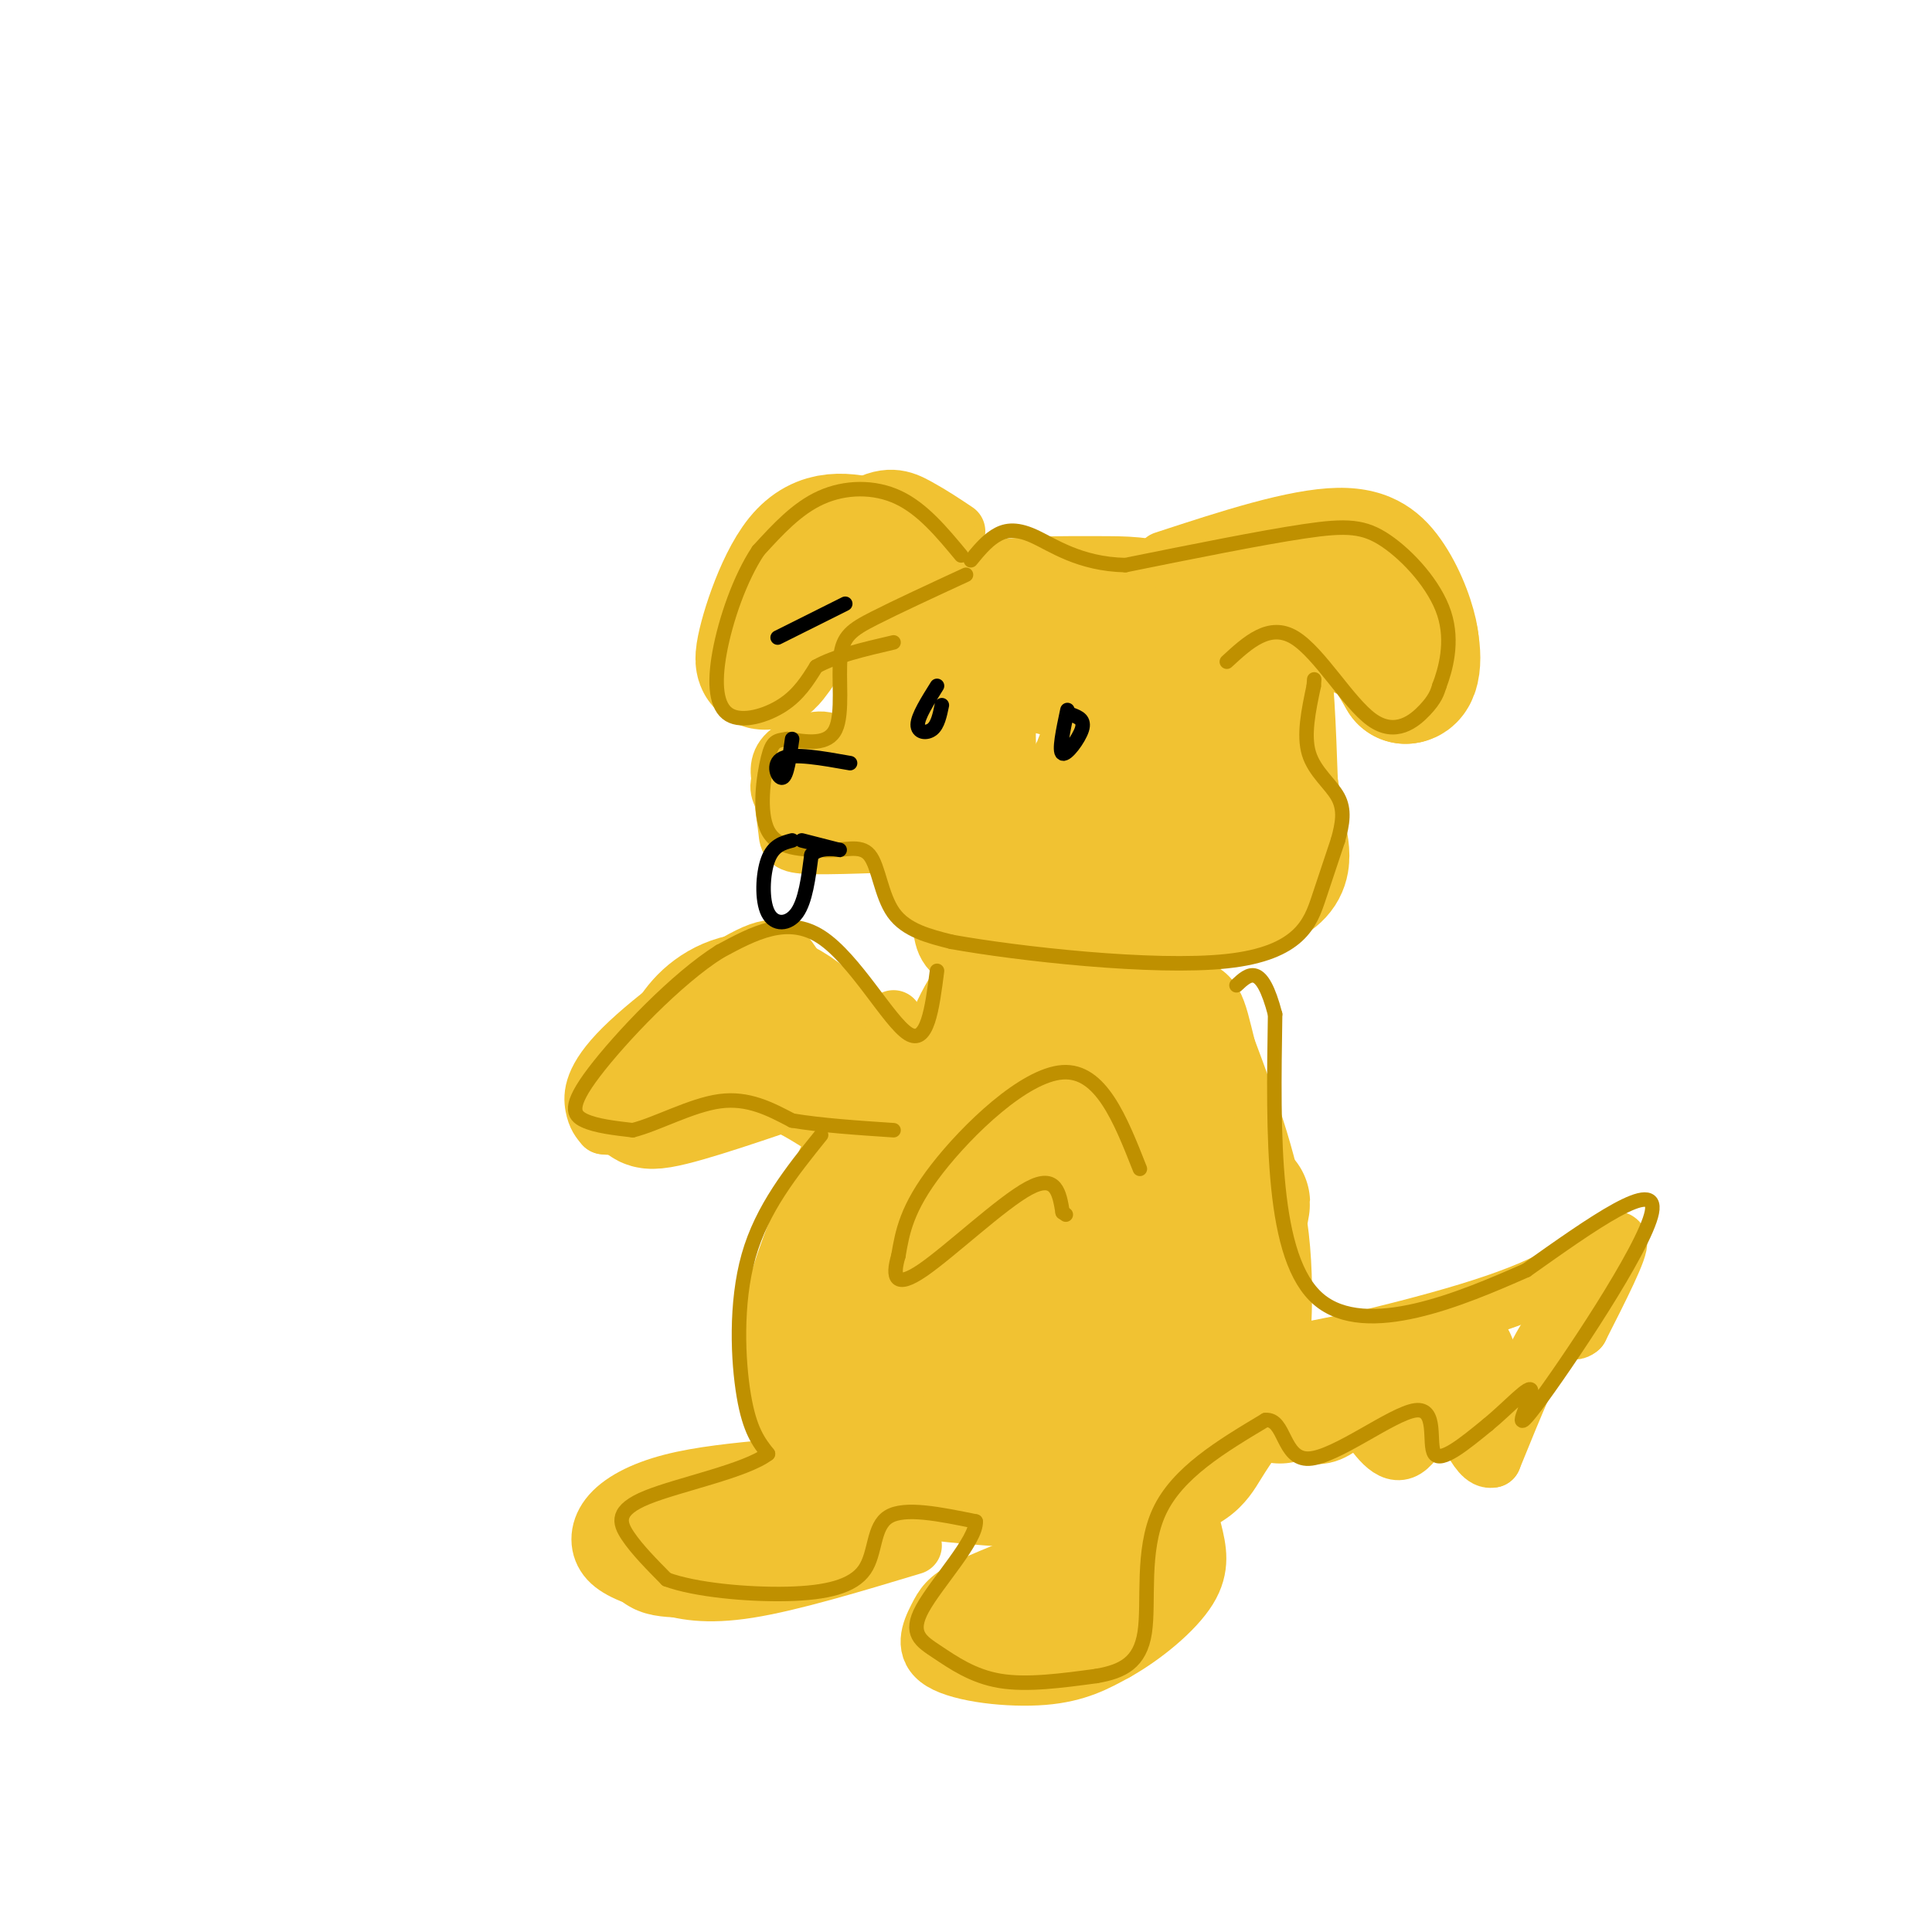 <svg viewBox='0 0 400 400' version='1.1' xmlns='http://www.w3.org/2000/svg' xmlns:xlink='http://www.w3.org/1999/xlink'><g fill='none' stroke='rgb(241,194,50)' stroke-width='12' stroke-linecap='round' stroke-linejoin='round'><path d='M185,211c-10.833,22.333 -21.667,44.667 -25,59c-3.333,14.333 0.833,20.667 5,27'/><path d='M165,297c1.360,7.022 2.262,11.078 16,14c13.738,2.922 40.314,4.710 55,3c14.686,-1.710 17.482,-6.917 20,-11c2.518,-4.083 4.759,-7.041 7,-10'/><path d='M263,293c2.022,-8.044 3.578,-23.156 2,-37c-1.578,-13.844 -6.289,-26.422 -11,-39'/><path d='M254,217c-2.244,-8.911 -2.356,-11.689 -9,-13c-6.644,-1.311 -19.822,-1.156 -33,-1'/><path d='M212,203c-7.756,-0.911 -10.644,-2.689 -14,2c-3.356,4.689 -7.178,15.844 -11,27'/><path d='M187,232c-2.167,4.833 -2.083,3.417 -2,2'/><path d='M160,304c-7.470,0.714 -14.940,1.429 -21,3c-6.060,1.571 -10.708,4.000 -13,7c-2.292,3.000 -2.226,6.571 0,9c2.226,2.429 6.613,3.714 11,5'/><path d='M137,328c4.200,1.400 9.200,2.400 18,1c8.800,-1.400 21.400,-5.200 34,-9'/><path d='M217,322c-6.619,2.520 -13.238,5.040 -17,7c-3.762,1.960 -4.668,3.360 -6,6c-1.332,2.640 -3.089,6.518 1,9c4.089,2.482 14.026,3.566 21,3c6.974,-0.566 10.987,-2.783 15,-5'/><path d='M231,342c5.622,-3.133 12.178,-8.467 15,-13c2.822,-4.533 1.911,-8.267 1,-12'/><path d='M267,281c18.933,-4.400 37.867,-8.800 50,-14c12.133,-5.200 17.467,-11.200 18,-10c0.533,1.200 -3.733,9.600 -8,18'/><path d='M327,275c-2.044,1.867 -3.156,-2.467 -6,1c-2.844,3.467 -7.422,14.733 -12,26'/><path d='M309,302c-3.464,0.917 -6.125,-9.792 -9,-11c-2.875,-1.208 -5.964,7.083 -9,9c-3.036,1.917 -6.018,-2.542 -9,-7'/><path d='M282,293c-2.556,-0.067 -4.444,3.267 -8,4c-3.556,0.733 -8.778,-1.133 -14,-3'/><path d='M177,214c-4.676,-4.668 -9.352,-9.337 -12,-13c-2.648,-3.663 -3.266,-6.322 -10,-3c-6.734,3.322 -19.582,12.625 -26,19c-6.418,6.375 -6.405,9.821 -6,12c0.405,2.179 1.203,3.089 2,4'/><path d='M125,233c2.321,0.440 7.125,-0.458 12,-5c4.875,-4.542 9.821,-12.726 16,-15c6.179,-2.274 13.589,1.363 21,5'/><path d='M175,221c0.000,0.000 -22.000,-7.000 -22,-7'/><path d='M207,196c-4.435,-0.624 -8.871,-1.247 -14,-7c-5.129,-5.753 -10.952,-16.635 -13,-27c-2.048,-10.365 -0.321,-20.214 1,-26c1.321,-5.786 2.234,-7.510 4,-9c1.766,-1.490 4.383,-2.745 7,-4'/><path d='M192,123c2.883,-1.691 6.590,-3.920 13,-5c6.410,-1.080 15.524,-1.013 22,-1c6.476,0.013 10.313,-0.027 16,2c5.687,2.027 13.223,6.123 18,8c4.777,1.877 6.793,1.536 8,7c1.207,5.464 1.603,16.732 2,28'/><path d='M271,162c0.119,7.036 -0.583,10.625 -2,15c-1.417,4.375 -3.548,9.536 -8,13c-4.452,3.464 -11.226,5.232 -18,7'/><path d='M243,197c-9.500,1.881 -24.250,3.083 -33,3c-8.750,-0.083 -11.500,-1.452 -13,-3c-1.500,-1.548 -1.750,-3.274 -2,-5'/><path d='M195,192c-1.448,-4.751 -4.069,-14.129 -7,-20c-2.931,-5.871 -6.174,-8.234 -9,-11c-2.826,-2.766 -5.236,-5.933 -8,-6c-2.764,-0.067 -5.882,2.967 -9,6'/><path d='M162,161c-1.376,1.930 -0.317,3.754 1,5c1.317,1.246 2.893,1.912 7,2c4.107,0.088 10.745,-0.404 13,-1c2.255,-0.596 0.128,-1.298 -2,-2'/><path d='M181,165c-2.201,-0.207 -6.703,0.274 -8,-2c-1.297,-2.274 0.612,-7.305 -1,-9c-1.612,-1.695 -6.746,-0.056 -9,2c-2.254,2.056 -1.627,4.528 -1,7'/><path d='M162,163c0.071,2.929 0.750,6.750 1,9c0.250,2.250 0.071,2.929 6,3c5.929,0.071 17.964,-0.464 30,-1'/><path d='M199,174c5.000,-0.500 2.500,-1.250 0,-2'/><path d='M178,158c0.000,0.000 26.000,-4.000 26,-4'/><path d='M241,116c13.476,-4.417 26.952,-8.833 36,-9c9.048,-0.167 13.667,3.917 17,9c3.333,5.083 5.381,11.167 6,15c0.619,3.833 -0.190,5.417 -1,7'/><path d='M299,138c-1.622,2.333 -5.178,4.667 -12,3c-6.822,-1.667 -16.911,-7.333 -27,-13'/><path d='M198,110c-2.496,-1.670 -4.992,-3.340 -8,-5c-3.008,-1.660 -6.528,-3.311 -13,1c-6.472,4.311 -15.896,14.584 -20,19c-4.104,4.416 -2.887,2.976 -1,3c1.887,0.024 4.443,1.512 7,3'/><path d='M163,131c4.333,0.000 11.667,-1.500 19,-3'/></g>
<g fill='none' stroke='rgb(241,194,50)' stroke-width='28' stroke-linecap='round' stroke-linejoin='round'><path d='M232,142c-4.667,-1.289 -9.333,-2.578 -15,-4c-5.667,-1.422 -12.333,-2.978 -15,3c-2.667,5.978 -1.333,19.489 0,33'/><path d='M202,174c0.200,6.306 0.700,5.571 1,7c0.300,1.429 0.400,5.022 11,6c10.600,0.978 31.700,-0.660 42,-3c10.300,-2.340 9.800,-5.383 9,-10c-0.800,-4.617 -1.900,-10.809 -3,-17'/><path d='M262,157c-0.652,-4.923 -0.783,-8.732 -9,-13c-8.217,-4.268 -24.520,-8.995 -35,-11c-10.480,-2.005 -15.137,-1.287 -19,1c-3.863,2.287 -6.931,6.144 -10,10'/><path d='M189,144c-1.626,4.766 -0.691,11.681 1,17c1.691,5.319 4.139,9.041 7,12c2.861,2.959 6.135,5.156 11,7c4.865,1.844 11.320,3.337 18,2c6.680,-1.337 13.584,-5.503 17,-9c3.416,-3.497 3.343,-6.326 3,-9c-0.343,-2.674 -0.955,-5.193 -4,-6c-3.045,-0.807 -8.522,0.096 -14,1'/><path d='M228,159c-2.341,1.750 -1.195,5.624 -1,6c0.195,0.376 -0.563,-2.745 1,-7c1.563,-4.255 5.447,-9.644 12,-15c6.553,-5.356 15.777,-10.678 25,-16'/><path d='M265,127c7.000,-3.067 12.000,-2.733 16,0c4.000,2.733 7.000,7.867 10,13'/><path d='M291,140c1.990,0.014 1.967,-6.450 0,-11c-1.967,-4.550 -5.876,-7.187 -8,-9c-2.124,-1.813 -2.464,-2.804 -7,-1c-4.536,1.804 -13.268,6.402 -22,11'/><path d='M191,131c1.378,-6.533 2.756,-13.067 -2,-14c-4.756,-0.933 -15.644,3.733 -21,7c-5.356,3.267 -5.178,5.133 -5,7'/><path d='M163,131c-2.214,3.369 -5.250,8.292 -5,5c0.250,-3.292 3.786,-14.798 8,-20c4.214,-5.202 9.107,-4.101 14,-3'/><path d='M181,229c-6.089,-8.333 -12.178,-16.667 -18,-20c-5.822,-3.333 -11.378,-1.667 -15,1c-3.622,2.667 -5.311,6.333 -7,10'/><path d='M141,220c-3.622,3.689 -9.178,7.911 -6,8c3.178,0.089 15.089,-3.956 27,-8'/><path d='M162,220c9.333,2.393 19.167,12.375 27,14c7.833,1.625 13.667,-5.107 16,-10c2.333,-4.893 1.167,-7.946 0,-11'/><path d='M205,213c-5.107,7.952 -17.875,33.333 -24,47c-6.125,13.667 -5.607,15.619 -5,19c0.607,3.381 1.304,8.190 2,13'/><path d='M178,292c3.869,3.738 12.542,6.583 26,10c13.458,3.417 31.702,7.405 39,0c7.298,-7.405 3.649,-26.202 0,-45'/><path d='M243,257c-0.291,-14.350 -1.020,-27.724 -3,-34c-1.980,-6.276 -5.213,-5.454 -10,-4c-4.787,1.454 -11.128,3.539 -16,6c-4.872,2.461 -8.275,5.299 -12,11c-3.725,5.701 -7.772,14.266 -9,22c-1.228,7.734 0.363,14.638 4,18c3.637,3.362 9.318,3.181 15,3'/><path d='M212,279c4.165,0.509 7.076,0.282 10,-1c2.924,-1.282 5.860,-3.618 8,-6c2.140,-2.382 3.485,-4.809 5,-10c1.515,-5.191 3.199,-13.148 1,-17c-2.199,-3.852 -8.283,-3.601 -12,-3c-3.717,0.601 -5.069,1.553 -8,4c-2.931,2.447 -7.443,6.390 -9,14c-1.557,7.610 -0.159,18.889 -1,18c-0.841,-0.889 -3.920,-13.944 -7,-27'/><path d='M199,251c-2.595,-8.476 -5.583,-16.167 -8,-19c-2.417,-2.833 -4.262,-0.810 -6,4c-1.738,4.810 -3.369,12.405 -5,20'/><path d='M180,256c4.301,-0.718 17.555,-12.512 27,-17c9.445,-4.488 15.081,-1.670 18,-1c2.919,0.670 3.120,-0.809 6,3c2.880,3.809 8.440,12.904 14,22'/><path d='M245,263c4.261,2.798 7.914,-1.207 10,-6c2.086,-4.793 2.606,-10.373 2,-7c-0.606,3.373 -2.338,15.698 -4,22c-1.662,6.302 -3.255,6.581 -8,8c-4.745,1.419 -12.641,3.977 -16,7c-3.359,3.023 -2.179,6.512 -1,10'/><path d='M228,297c0.131,7.917 0.958,22.708 1,30c0.042,7.292 -0.702,7.083 -3,7c-2.298,-0.083 -6.149,-0.042 -10,0'/><path d='M184,310c-18.750,3.583 -37.500,7.167 -44,9c-6.500,1.833 -0.750,1.917 5,2'/><path d='M215,334c-3.333,0.917 -6.667,1.833 -7,2c-0.333,0.167 2.333,-0.417 5,-1'/><path d='M265,289c0.000,0.000 35.000,-7.000 35,-7'/></g>
<g fill='none' stroke='rgb(191,144,0)' stroke-width='3' stroke-linecap='round' stroke-linejoin='round'><path d='M199,115c-4.000,-4.822 -8.000,-9.644 -13,-12c-5.000,-2.356 -11.000,-2.244 -16,0c-5.000,2.244 -9.000,6.622 -13,11'/><path d='M157,114c-3.791,5.663 -6.769,14.322 -8,21c-1.231,6.678 -0.716,11.375 2,13c2.716,1.625 7.633,0.179 11,-2c3.367,-2.179 5.183,-5.089 7,-8'/><path d='M169,138c3.833,-2.167 9.917,-3.583 16,-5'/><path d='M200,119c-7.208,3.333 -14.417,6.667 -19,9c-4.583,2.333 -6.542,3.667 -7,8c-0.458,4.333 0.583,11.667 -1,15c-1.583,3.333 -5.792,2.667 -10,2'/><path d='M163,153c-2.310,0.369 -3.083,0.292 -4,4c-0.917,3.708 -1.976,11.202 0,15c1.976,3.798 6.988,3.899 12,4'/><path d='M171,176c3.738,0.202 7.083,-1.292 9,1c1.917,2.292 2.405,8.369 5,12c2.595,3.631 7.298,4.815 12,6'/><path d='M197,195c13.667,2.464 41.833,5.625 57,4c15.167,-1.625 17.333,-8.036 19,-13c1.667,-4.964 2.833,-8.482 4,-12'/><path d='M277,174c0.988,-3.524 1.458,-6.333 0,-9c-1.458,-2.667 -4.845,-5.190 -6,-9c-1.155,-3.810 -0.077,-8.905 1,-14'/><path d='M272,142c0.167,-2.333 0.083,-1.167 0,0'/><path d='M254,137c4.417,-4.065 8.833,-8.131 14,-5c5.167,3.131 11.083,13.458 16,17c4.917,3.542 8.833,0.298 11,-2c2.167,-2.298 2.583,-3.649 3,-5'/><path d='M298,142c1.265,-3.316 2.927,-9.105 1,-15c-1.927,-5.895 -7.442,-11.895 -12,-15c-4.558,-3.105 -8.159,-3.316 -17,-2c-8.841,1.316 -22.920,4.158 -37,7'/><path d='M233,117c-9.607,-0.214 -15.125,-4.250 -19,-6c-3.875,-1.750 -6.107,-1.214 -8,0c-1.893,1.214 -3.446,3.107 -5,5'/><path d='M194,201c-1.000,7.778 -2.000,15.556 -6,13c-4.000,-2.556 -11.000,-15.444 -18,-20c-7.000,-4.556 -14.000,-0.778 -21,3'/><path d='M149,197c-8.893,5.548 -20.625,17.917 -26,25c-5.375,7.083 -4.393,8.881 -2,10c2.393,1.119 6.196,1.560 10,2'/><path d='M131,234c4.889,-1.200 12.111,-5.200 18,-6c5.889,-0.800 10.444,1.600 15,4'/><path d='M164,232c6.000,1.000 13.500,1.500 21,2'/><path d='M236,242c-4.044,-10.267 -8.089,-20.533 -16,-20c-7.911,0.533 -19.689,11.867 -26,20c-6.311,8.133 -7.156,13.067 -8,18'/><path d='M186,260c-1.333,4.536 -0.667,6.875 5,3c5.667,-3.875 16.333,-13.964 22,-17c5.667,-3.036 6.333,0.982 7,5'/><path d='M220,251c1.167,0.833 0.583,0.417 0,0'/><path d='M170,235c-6.111,7.600 -12.222,15.200 -15,25c-2.778,9.800 -2.222,21.800 -1,29c1.222,7.200 3.111,9.600 5,12'/><path d='M159,301c-4.548,3.524 -18.417,6.333 -25,9c-6.583,2.667 -5.881,5.190 -4,8c1.881,2.810 4.940,5.905 8,9'/><path d='M138,327c5.952,2.196 16.833,3.187 25,3c8.167,-0.187 13.622,-1.550 16,-5c2.378,-3.450 1.679,-8.986 5,-11c3.321,-2.014 10.660,-0.507 18,1'/><path d='M202,315c0.255,3.785 -8.107,12.746 -11,18c-2.893,5.254 -0.317,6.799 3,9c3.317,2.201 7.376,5.057 13,6c5.624,0.943 12.812,-0.029 20,-1'/><path d='M227,347c5.440,-0.929 9.042,-2.750 10,-9c0.958,-6.250 -0.726,-16.929 3,-25c3.726,-8.071 12.863,-13.536 22,-19'/><path d='M262,294c4.137,-0.359 3.480,8.244 9,8c5.520,-0.244 17.217,-9.335 22,-10c4.783,-0.665 2.652,7.096 4,9c1.348,1.904 6.174,-2.048 11,-6'/><path d='M308,295c4.145,-3.372 9.008,-8.801 9,-7c-0.008,1.801 -4.887,10.831 1,3c5.887,-7.831 22.539,-32.523 24,-40c1.461,-7.477 -12.270,2.262 -26,12'/><path d='M316,263c-13.200,5.822 -33.200,14.378 -43,6c-9.800,-8.378 -9.400,-33.689 -9,-59'/><path d='M264,210c-2.833,-10.833 -5.417,-8.417 -8,-6'/></g>
<g fill='none' stroke='rgb(0,0,0)' stroke-width='3' stroke-linecap='round' stroke-linejoin='round'><path d='M164,153c-0.533,3.844 -1.067,7.689 -2,8c-0.933,0.311 -2.267,-2.911 0,-4c2.267,-1.089 8.133,-0.044 14,1'/><path d='M221,147c-0.911,4.289 -1.822,8.578 -1,9c0.822,0.422 3.378,-3.022 4,-5c0.622,-1.978 -0.689,-2.489 -2,-3'/><path d='M194,142c-1.978,3.156 -3.956,6.311 -4,8c-0.044,1.689 1.844,1.911 3,1c1.156,-0.911 1.578,-2.956 2,-5'/><path d='M164,174c-1.952,0.518 -3.905,1.036 -5,4c-1.095,2.964 -1.333,8.375 0,11c1.333,2.625 4.238,2.464 6,0c1.762,-2.464 2.381,-7.232 3,-12'/><path d='M168,177c2.156,-2.000 6.044,-1.000 6,-1c-0.044,0.000 -4.022,-1.000 -8,-2'/><path d='M161,132c0.000,0.000 14.000,-7.000 14,-7'/></g>
</svg>